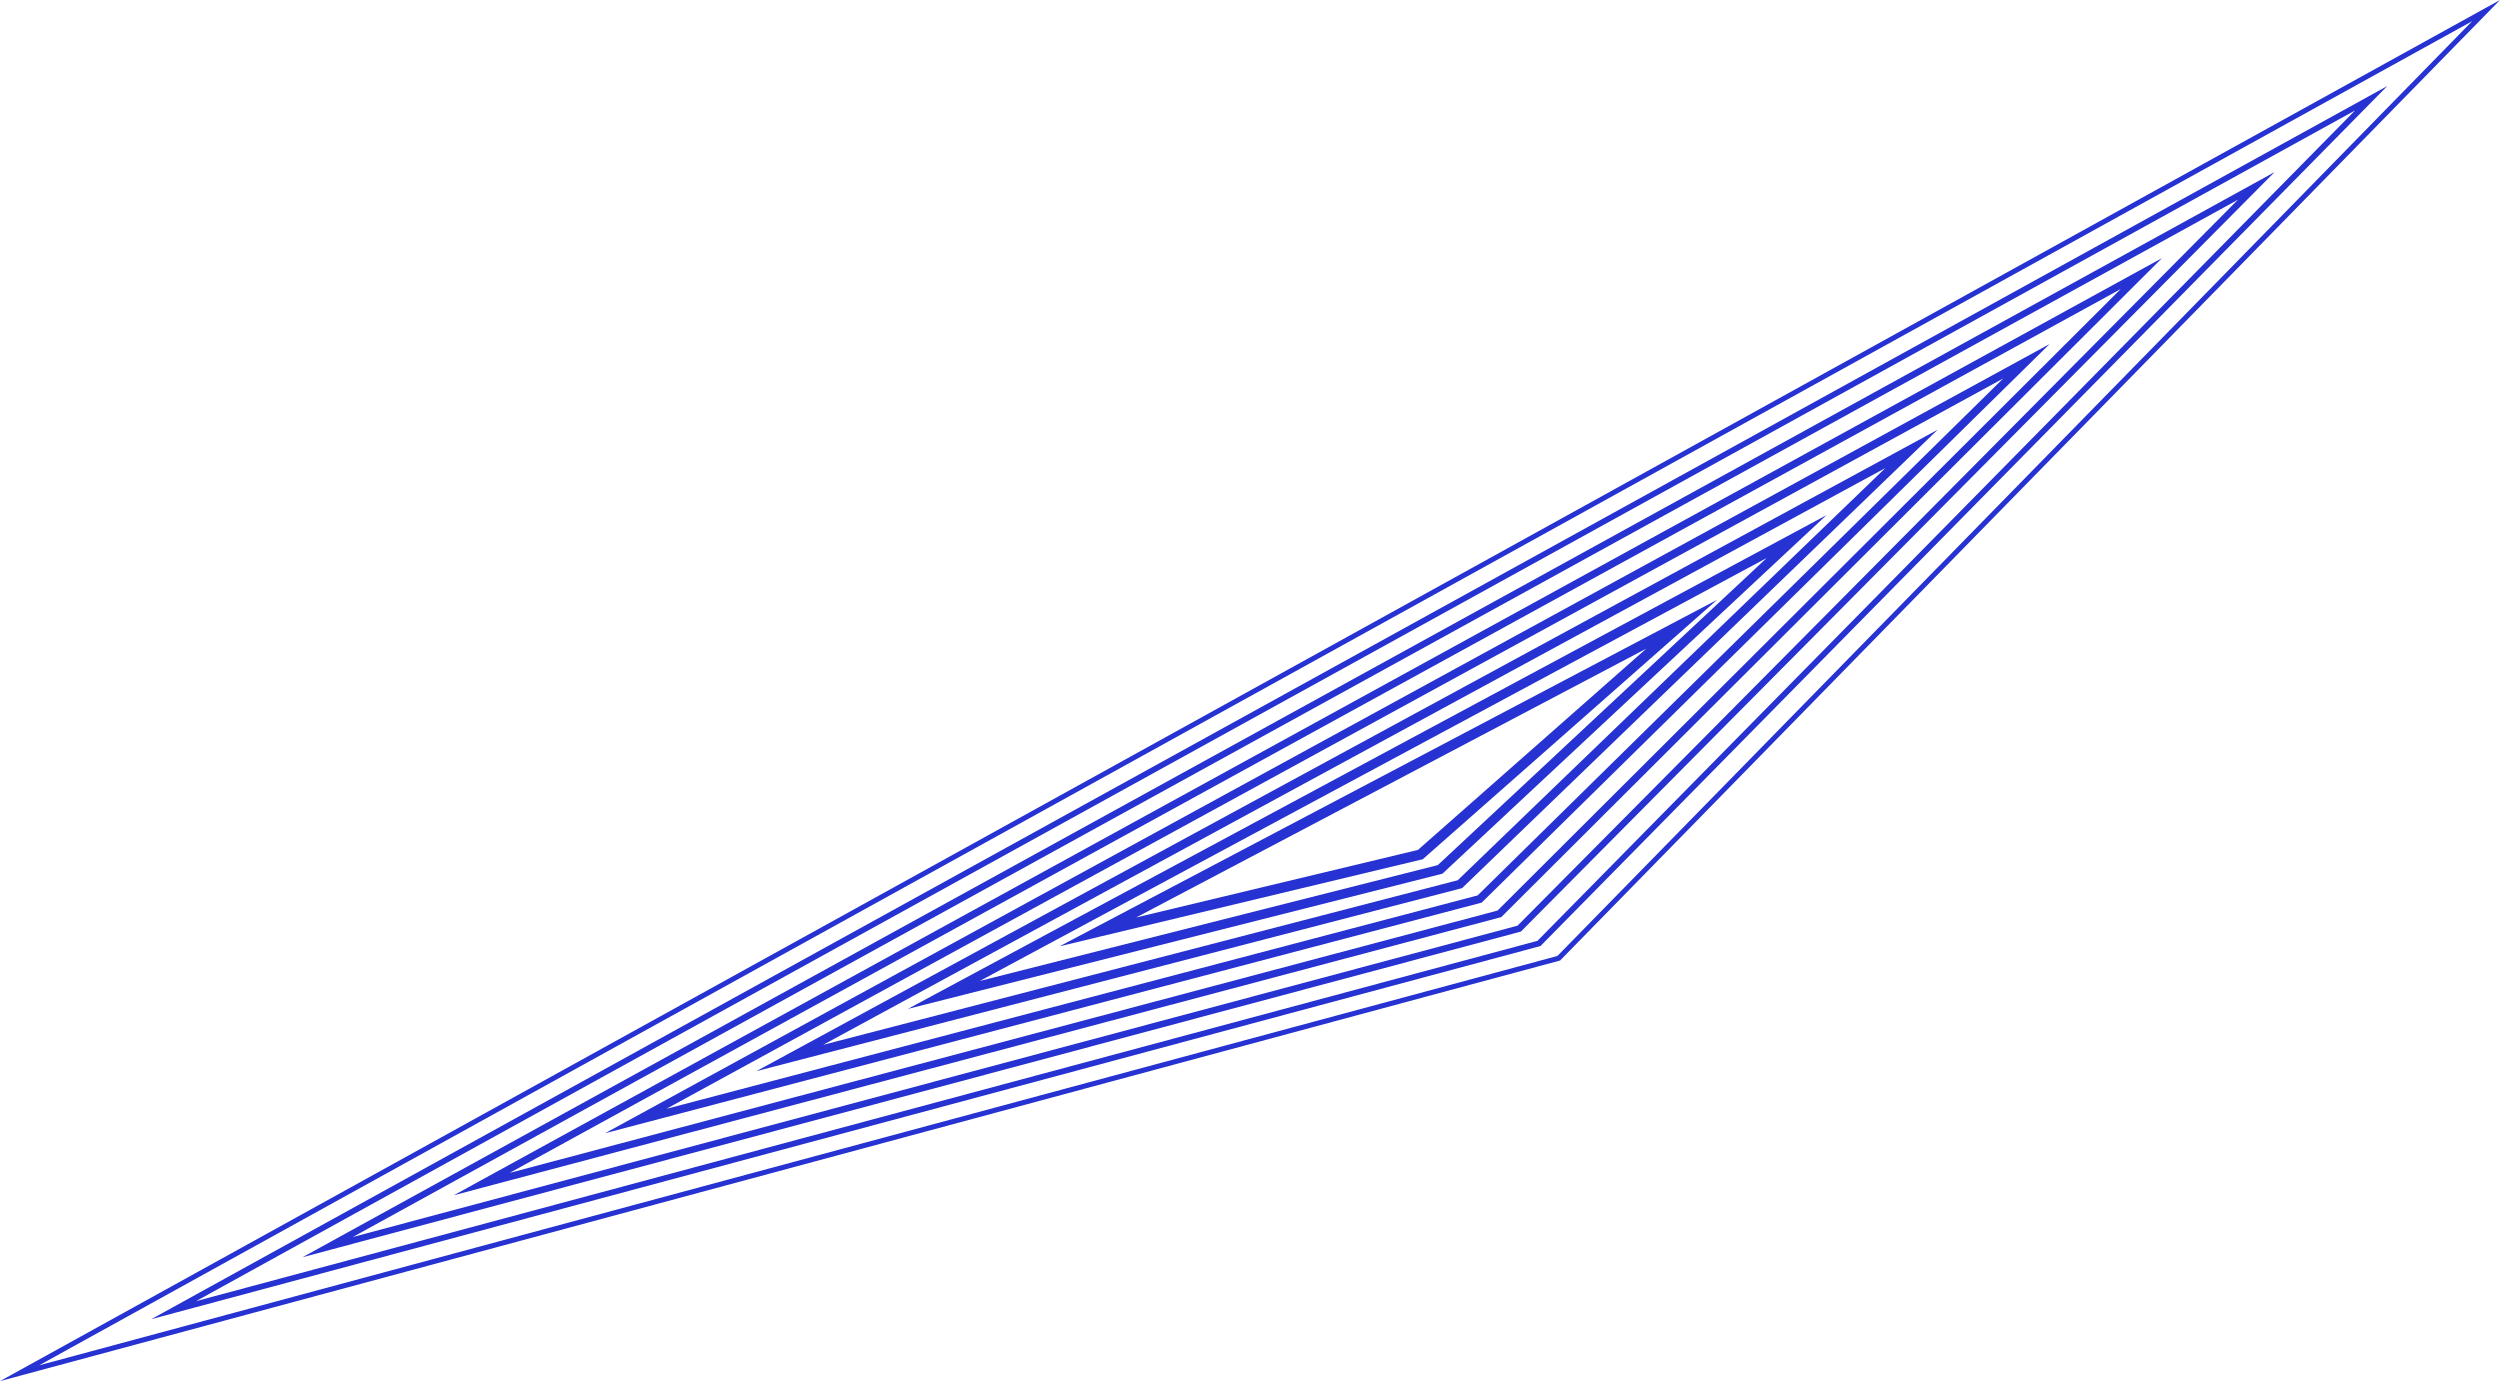 <svg xmlns="http://www.w3.org/2000/svg" width="1474.95" height="814.84" viewBox="0 0 1474.95 814.84"><polygon points="11.55 810.17 919.63 565.34 1466.74 6.25 11.55 810.17" style="fill:none;stroke:#2632d2;stroke-miterlimit:10;stroke-width:3px"/><polygon points="102.43 772.98 1398.94 57.97 907.96 556.61 102.43 772.98" style="fill:none;stroke:#2632d2;stroke-miterlimit:10;stroke-width:3.429px"/><polygon points="193.3 735.78 1331.14 109.69 896.3 547.87 193.3 735.78" style="fill:none;stroke:#2632d2;stroke-miterlimit:10;stroke-width:3.857px"/><polygon points="284.18 698.59 1263.35 161.41 884.63 539.14 284.18 698.59" style="fill:none;stroke:#2632d2;stroke-miterlimit:10;stroke-width:4.286px"/><polygon points="375.05 661.39 1195.55 213.12 872.97 530.4 375.05 661.39" style="fill:none;stroke:#2632d2;stroke-miterlimit:10;stroke-width:4.714px"/><polygon points="465.92 624.2 1127.75 264.84 861.3 521.66 465.92 624.2" style="fill:none;stroke:#2632d2;stroke-miterlimit:10;stroke-width:5.143px"/><polygon points="556.8 587.01 1059.95 316.56 849.63 512.93 556.8 587.01" style="fill:none;stroke:#2632d2;stroke-miterlimit:10;stroke-width:5.571px"/><polygon points="647.67 549.81 992.16 368.28 837.97 504.19 647.67 549.81" style="fill:none;stroke:#2632d2;stroke-miterlimit:10;stroke-width:6px"/></svg>